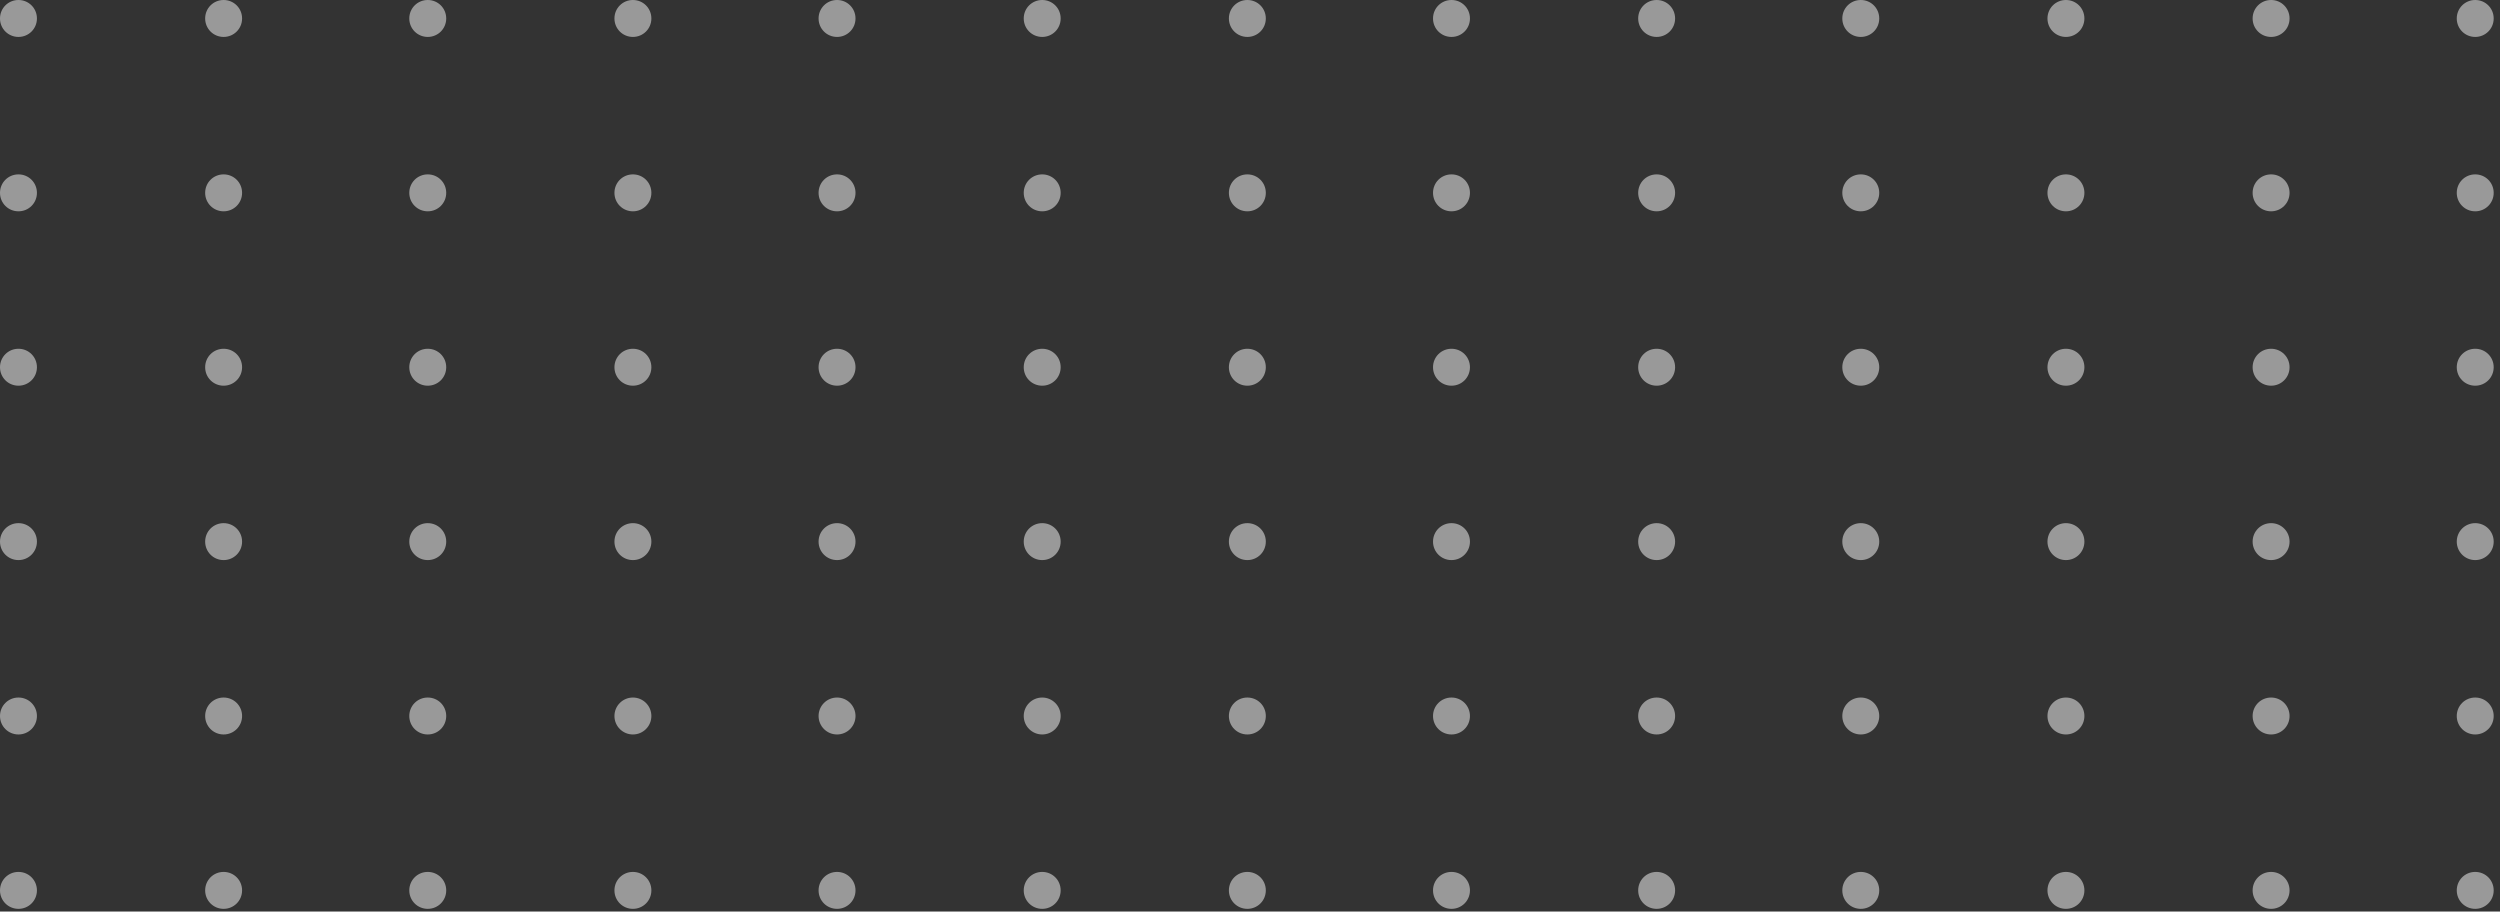<svg width="373" height="136" viewBox="0 0 373 136" fill="none" xmlns="http://www.w3.org/2000/svg">
<rect x="0" y="0" width="373" height="136" fill="#333333" stroke="none"/>
<g opacity="0.5">
<path d="M0 2.755C0 4.285 1.224 5.51 2.755 5.51C4.285 5.51 5.51 4.285 5.51 2.755C5.51 1.224 4.285 0 2.755 0C1.224 0 0 1.224 0 2.755Z" fill="white"/>
<path d="M30.61 2.755C30.61 4.285 31.834 5.51 33.364 5.51C34.895 5.51 36.119 4.285 36.119 2.755C36.119 1.224 34.895 0 33.364 0C31.834 0 30.61 1.224 30.61 2.755Z" fill="white"/>
<path d="M61.066 2.755C61.066 4.285 62.29 5.51 63.821 5.51C65.351 5.51 66.576 4.285 66.576 2.755C66.576 1.224 65.351 0 63.821 0C62.29 0 61.066 1.224 61.066 2.755Z" fill="white"/>
<path d="M91.675 2.755C91.675 4.285 92.9 5.51 94.43 5.51C95.961 5.51 97.185 4.285 97.185 2.755C97.185 1.224 95.961 0 94.43 0C92.9 0 91.675 1.224 91.675 2.755Z" fill="white"/>
<path d="M122.132 2.755C122.132 4.285 123.356 5.51 124.887 5.51C126.417 5.51 127.642 4.285 127.642 2.755C127.642 1.224 126.417 0 124.887 0C123.356 0 122.132 1.224 122.132 2.755Z" fill="white"/>
<path d="M152.741 2.755C152.741 4.285 153.966 5.51 155.496 5.51C157.027 5.51 158.251 4.285 158.251 2.755C158.251 1.224 157.027 0 155.496 0C153.966 0 152.741 1.224 152.741 2.755Z" fill="white"/>
<path d="M183.351 2.755C183.351 4.285 184.575 5.51 186.106 5.51C187.636 5.51 188.86 4.285 188.86 2.755C188.86 1.224 187.636 0 186.106 0C184.575 0 183.351 1.224 183.351 2.755Z" fill="white"/>
<path d="M213.807 2.755C213.807 4.285 215.032 5.51 216.562 5.51C218.093 5.51 219.317 4.285 219.317 2.755C219.317 1.224 218.093 0 216.562 0C215.032 0 213.807 1.224 213.807 2.755Z" fill="white"/>
<path d="M244.417 2.755C244.417 4.285 245.641 5.51 247.172 5.51C248.702 5.51 249.926 4.285 249.926 2.755C249.926 1.224 248.702 0 247.172 0C245.641 0 244.417 1.224 244.417 2.755Z" fill="white"/>
<path d="M274.873 2.755C274.873 4.285 276.097 5.51 277.628 5.51C279.158 5.51 280.383 4.285 280.383 2.755C280.383 1.224 279.158 0 277.628 0C276.097 0 274.873 1.224 274.873 2.755Z" fill="white"/>
<path d="M305.483 2.755C305.483 4.285 306.707 5.51 308.237 5.51C309.768 5.51 310.992 4.285 310.992 2.755C310.992 1.224 309.768 0 308.237 0C306.707 0 305.483 1.224 305.483 2.755Z" fill="white"/>
<path d="M336.092 2.755C336.092 4.285 337.316 5.51 338.847 5.51C340.377 5.51 341.602 4.285 341.602 2.755C341.602 1.224 340.377 0 338.847 0C337.316 0 336.092 1.224 336.092 2.755Z" fill="white"/>
<path d="M366.549 2.755C366.549 4.285 367.773 5.51 369.303 5.51C370.834 5.51 372.058 4.285 372.058 2.755C372.058 1.224 370.834 0 369.303 0C367.773 0 366.549 1.224 366.549 2.755Z" fill="white"/>
<path d="M0 28.773C0 30.303 1.224 31.528 2.755 31.528C4.285 31.528 5.51 30.303 5.51 28.773C5.51 27.242 4.285 26.018 2.755 26.018C1.224 26.018 0 27.242 0 28.773Z" fill="white"/>
<path d="M30.61 28.773C30.61 30.303 31.834 31.528 33.364 31.528C34.895 31.528 36.119 30.303 36.119 28.773C36.119 27.242 34.895 26.018 33.364 26.018C31.834 26.018 30.61 27.242 30.61 28.773Z" fill="white"/>
<path d="M61.066 28.773C61.066 30.303 62.29 31.528 63.821 31.528C65.351 31.528 66.576 30.303 66.576 28.773C66.576 27.242 65.351 26.018 63.821 26.018C62.29 26.018 61.066 27.242 61.066 28.773Z" fill="white"/>
<path d="M91.675 28.773C91.675 30.303 92.9 31.528 94.43 31.528C95.961 31.528 97.185 30.303 97.185 28.773C97.185 27.242 95.961 26.018 94.43 26.018C92.9 26.018 91.675 27.242 91.675 28.773Z" fill="white"/>
<path d="M122.132 28.773C122.132 30.303 123.356 31.528 124.887 31.528C126.417 31.528 127.642 30.303 127.642 28.773C127.642 27.242 126.417 26.018 124.887 26.018C123.356 26.018 122.132 27.242 122.132 28.773Z" fill="white"/>
<path d="M152.741 28.773C152.741 30.303 153.966 31.528 155.496 31.528C157.027 31.528 158.251 30.303 158.251 28.773C158.251 27.242 157.027 26.018 155.496 26.018C153.966 26.018 152.741 27.242 152.741 28.773Z" fill="white"/>
<path d="M183.351 28.773C183.351 30.303 184.575 31.528 186.106 31.528C187.636 31.528 188.86 30.303 188.86 28.773C188.86 27.242 187.636 26.018 186.106 26.018C184.575 26.018 183.351 27.242 183.351 28.773Z" fill="white"/>
<path d="M213.807 28.773C213.807 30.303 215.032 31.528 216.562 31.528C218.093 31.528 219.317 30.303 219.317 28.773C219.317 27.242 218.093 26.018 216.562 26.018C215.032 26.018 213.807 27.242 213.807 28.773Z" fill="white"/>
<path d="M244.417 28.773C244.417 30.303 245.641 31.528 247.172 31.528C248.702 31.528 249.926 30.303 249.926 28.773C249.926 27.242 248.702 26.018 247.172 26.018C245.641 26.018 244.417 27.242 244.417 28.773Z" fill="white"/>
<path d="M274.873 28.773C274.873 30.303 276.097 31.528 277.628 31.528C279.158 31.528 280.383 30.303 280.383 28.773C280.383 27.242 279.158 26.018 277.628 26.018C276.097 26.018 274.873 27.242 274.873 28.773Z" fill="white"/>
<path d="M305.483 28.773C305.483 30.303 306.707 31.528 308.237 31.528C309.768 31.528 310.992 30.303 310.992 28.773C310.992 27.242 309.768 26.018 308.237 26.018C306.707 26.018 305.483 27.242 305.483 28.773Z" fill="white"/>
<path d="M336.092 28.773C336.092 30.303 337.316 31.528 338.847 31.528C340.377 31.528 341.602 30.303 341.602 28.773C341.602 27.242 340.377 26.018 338.847 26.018C337.316 26.018 336.092 27.242 336.092 28.773Z" fill="white"/>
<path d="M366.549 28.773C366.549 30.303 367.773 31.528 369.303 31.528C370.834 31.528 372.058 30.303 372.058 28.773C372.058 27.242 370.834 26.018 369.303 26.018C367.773 26.018 366.549 27.242 366.549 28.773Z" fill="white"/>
<path d="M0 54.791C0 56.322 1.224 57.546 2.755 57.546C4.285 57.546 5.51 56.322 5.51 54.791C5.51 53.261 4.285 52.036 2.755 52.036C1.224 52.036 0 53.261 0 54.791Z" fill="white"/>
<path d="M30.61 54.791C30.61 56.322 31.834 57.546 33.364 57.546C34.895 57.546 36.119 56.322 36.119 54.791C36.119 53.261 34.895 52.036 33.364 52.036C31.834 52.036 30.61 53.261 30.61 54.791Z" fill="white"/>
<path d="M61.066 54.791C61.066 56.322 62.29 57.546 63.821 57.546C65.351 57.546 66.576 56.322 66.576 54.791C66.576 53.261 65.351 52.036 63.821 52.036C62.29 52.036 61.066 53.261 61.066 54.791Z" fill="white"/>
<path d="M91.675 54.791C91.675 56.322 92.9 57.546 94.43 57.546C95.961 57.546 97.185 56.322 97.185 54.791C97.185 53.261 95.961 52.036 94.43 52.036C92.9 52.036 91.675 53.261 91.675 54.791Z" fill="white"/>
<path d="M122.132 54.791C122.132 56.322 123.356 57.546 124.887 57.546C126.417 57.546 127.642 56.322 127.642 54.791C127.642 53.261 126.417 52.036 124.887 52.036C123.356 52.036 122.132 53.261 122.132 54.791Z" fill="white"/>
<path d="M152.741 54.791C152.741 56.322 153.966 57.546 155.496 57.546C157.027 57.546 158.251 56.322 158.251 54.791C158.251 53.261 157.027 52.036 155.496 52.036C153.966 52.036 152.741 53.261 152.741 54.791Z" fill="white"/>
<path d="M183.351 54.791C183.351 56.322 184.575 57.546 186.106 57.546C187.636 57.546 188.86 56.322 188.86 54.791C188.86 53.261 187.636 52.036 186.106 52.036C184.575 52.036 183.351 53.261 183.351 54.791Z" fill="white"/>
<path d="M213.807 54.791C213.807 56.322 215.032 57.546 216.562 57.546C218.093 57.546 219.317 56.322 219.317 54.791C219.317 53.261 218.093 52.036 216.562 52.036C215.032 52.036 213.807 53.261 213.807 54.791Z" fill="white"/>
<path d="M244.417 54.791C244.417 56.322 245.641 57.546 247.172 57.546C248.702 57.546 249.926 56.322 249.926 54.791C249.926 53.261 248.702 52.036 247.172 52.036C245.641 52.036 244.417 53.261 244.417 54.791Z" fill="white"/>
<path d="M274.873 54.791C274.873 56.322 276.097 57.546 277.628 57.546C279.158 57.546 280.383 56.322 280.383 54.791C280.383 53.261 279.158 52.036 277.628 52.036C276.097 52.036 274.873 53.261 274.873 54.791Z" fill="white"/>
<path d="M305.483 54.791C305.483 56.322 306.707 57.546 308.237 57.546C309.768 57.546 310.992 56.322 310.992 54.791C310.992 53.261 309.768 52.036 308.237 52.036C306.707 52.036 305.483 53.261 305.483 54.791Z" fill="white"/>
<path d="M336.092 54.791C336.092 56.322 337.316 57.546 338.847 57.546C340.377 57.546 341.602 56.322 341.602 54.791C341.602 53.261 340.377 52.036 338.847 52.036C337.316 52.036 336.092 53.261 336.092 54.791Z" fill="white"/>
<path d="M366.549 54.791C366.549 56.322 367.773 57.546 369.303 57.546C370.834 57.546 372.058 56.322 372.058 54.791C372.058 53.261 370.834 52.036 369.303 52.036C367.773 52.036 366.549 53.261 366.549 54.791Z" fill="white"/>
<path d="M0 80.809C0 82.34 1.224 83.564 2.755 83.564C4.285 83.564 5.51 82.34 5.51 80.809C5.51 79.279 4.285 78.054 2.755 78.054C1.224 78.054 0 79.279 0 80.809Z" fill="white"/>
<path d="M30.61 80.809C30.61 82.34 31.834 83.564 33.364 83.564C34.895 83.564 36.119 82.34 36.119 80.809C36.119 79.279 34.895 78.054 33.364 78.054C31.834 78.054 30.61 79.279 30.61 80.809Z" fill="white"/>
<path d="M61.066 80.809C61.066 82.34 62.29 83.564 63.821 83.564C65.351 83.564 66.576 82.34 66.576 80.809C66.576 79.279 65.351 78.054 63.821 78.054C62.29 78.054 61.066 79.279 61.066 80.809Z" fill="white"/>
<path d="M91.675 80.809C91.675 82.34 92.9 83.564 94.43 83.564C95.961 83.564 97.185 82.34 97.185 80.809C97.185 79.279 95.961 78.054 94.43 78.054C92.9 78.054 91.675 79.279 91.675 80.809Z" fill="white"/>
<path d="M122.132 80.809C122.132 82.34 123.356 83.564 124.887 83.564C126.417 83.564 127.642 82.34 127.642 80.809C127.642 79.279 126.417 78.054 124.887 78.054C123.356 78.054 122.132 79.279 122.132 80.809Z" fill="white"/>
<path d="M152.741 80.809C152.741 82.34 153.966 83.564 155.496 83.564C157.027 83.564 158.251 82.34 158.251 80.809C158.251 79.279 157.027 78.054 155.496 78.054C153.966 78.054 152.741 79.279 152.741 80.809Z" fill="white"/>
<path d="M183.351 80.809C183.351 82.34 184.575 83.564 186.106 83.564C187.636 83.564 188.86 82.34 188.86 80.809C188.86 79.279 187.636 78.054 186.106 78.054C184.575 78.054 183.351 79.279 183.351 80.809Z" fill="white"/>
<path d="M213.807 80.809C213.807 82.34 215.032 83.564 216.562 83.564C218.093 83.564 219.317 82.34 219.317 80.809C219.317 79.279 218.093 78.054 216.562 78.054C215.032 78.054 213.807 79.279 213.807 80.809Z" fill="white"/>
<path d="M244.417 80.809C244.417 82.34 245.641 83.564 247.172 83.564C248.702 83.564 249.926 82.34 249.926 80.809C249.926 79.279 248.702 78.054 247.172 78.054C245.641 78.054 244.417 79.279 244.417 80.809Z" fill="white"/>
<path d="M274.873 80.809C274.873 82.34 276.097 83.564 277.628 83.564C279.158 83.564 280.383 82.34 280.383 80.809C280.383 79.279 279.158 78.054 277.628 78.054C276.097 78.054 274.873 79.279 274.873 80.809Z" fill="white"/>
<path d="M305.483 80.809C305.483 82.34 306.707 83.564 308.237 83.564C309.768 83.564 310.992 82.34 310.992 80.809C310.992 79.279 309.768 78.054 308.237 78.054C306.707 78.054 305.483 79.279 305.483 80.809Z" fill="white"/>
<path d="M336.092 80.809C336.092 82.34 337.316 83.564 338.847 83.564C340.377 83.564 341.602 82.34 341.602 80.809C341.602 79.279 340.377 78.054 338.847 78.054C337.316 78.054 336.092 79.279 336.092 80.809Z" fill="white"/>
<path d="M366.549 80.809C366.549 82.34 367.773 83.564 369.303 83.564C370.834 83.564 372.058 82.34 372.058 80.809C372.058 79.279 370.834 78.054 369.303 78.054C367.773 78.054 366.549 79.279 366.549 80.809Z" fill="white"/>
<path d="M0 106.827C0 108.358 1.224 109.582 2.755 109.582C4.285 109.582 5.51 108.358 5.51 106.827C5.51 105.297 4.285 104.072 2.755 104.072C1.224 104.072 0 105.297 0 106.827Z" fill="white"/>
<path d="M30.61 106.827C30.61 108.358 31.834 109.582 33.364 109.582C34.895 109.582 36.119 108.358 36.119 106.827C36.119 105.297 34.895 104.072 33.364 104.072C31.834 104.072 30.61 105.297 30.61 106.827Z" fill="white"/>
<path d="M61.066 106.827C61.066 108.358 62.29 109.582 63.821 109.582C65.351 109.582 66.576 108.358 66.576 106.827C66.576 105.297 65.351 104.072 63.821 104.072C62.29 104.072 61.066 105.297 61.066 106.827Z" fill="white"/>
<path d="M94.43 109.582C95.952 109.582 97.185 108.349 97.185 106.827C97.185 105.306 95.952 104.072 94.43 104.072C92.909 104.072 91.675 105.306 91.675 106.827C91.675 108.349 92.909 109.582 94.43 109.582Z" fill="white"/>
<path d="M124.887 109.582C126.408 109.582 127.642 108.349 127.642 106.827C127.642 105.306 126.408 104.072 124.887 104.072C123.365 104.072 122.132 105.306 122.132 106.827C122.132 108.349 123.365 109.582 124.887 109.582Z" fill="white"/>
<path d="M155.496 109.582C157.018 109.582 158.251 108.349 158.251 106.827C158.251 105.306 157.018 104.072 155.496 104.072C153.975 104.072 152.741 105.306 152.741 106.827C152.741 108.349 153.975 109.582 155.496 109.582Z" fill="white"/>
<path d="M183.351 106.827C183.351 108.358 184.575 109.582 186.106 109.582C187.636 109.582 188.86 108.358 188.86 106.827C188.86 105.297 187.636 104.072 186.106 104.072C184.575 104.072 183.351 105.297 183.351 106.827Z" fill="white"/>
<path d="M213.807 106.827C213.807 108.358 215.032 109.582 216.562 109.582C218.093 109.582 219.317 108.358 219.317 106.827C219.317 105.297 218.093 104.072 216.562 104.072C215.032 104.072 213.807 105.297 213.807 106.827Z" fill="white"/>
<path d="M244.417 106.827C244.417 108.358 245.641 109.582 247.172 109.582C248.702 109.582 249.926 108.358 249.926 106.827C249.926 105.297 248.702 104.072 247.172 104.072C245.641 104.072 244.417 105.297 244.417 106.827Z" fill="white"/>
<path d="M274.873 106.827C274.873 108.358 276.097 109.582 277.628 109.582C279.158 109.582 280.383 108.358 280.383 106.827C280.383 105.297 279.158 104.072 277.628 104.072C276.097 104.072 274.873 105.297 274.873 106.827Z" fill="white"/>
<path d="M305.483 106.827C305.483 108.358 306.707 109.582 308.237 109.582C309.768 109.582 310.992 108.358 310.992 106.827C310.992 105.297 309.768 104.072 308.237 104.072C306.707 104.072 305.483 105.297 305.483 106.827Z" fill="white"/>
<path d="M336.092 106.827C336.092 108.358 337.316 109.582 338.847 109.582C340.377 109.582 341.602 108.358 341.602 106.827C341.602 105.297 340.377 104.072 338.847 104.072C337.316 104.072 336.092 105.297 336.092 106.827Z" fill="white"/>
<path d="M366.549 106.827C366.549 108.358 367.773 109.582 369.303 109.582C370.834 109.582 372.058 108.358 372.058 106.827C372.058 105.297 370.834 104.072 369.303 104.072C367.773 104.072 366.549 105.297 366.549 106.827Z" fill="white"/>
<path d="M0 132.845C0 134.376 1.224 135.6 2.755 135.6C4.285 135.6 5.51 134.376 5.51 132.845C5.51 131.315 4.285 130.09 2.755 130.09C1.224 130.09 0 131.315 0 132.845Z" fill="white"/>
<path d="M30.61 132.845C30.61 134.376 31.834 135.6 33.364 135.6C34.895 135.6 36.119 134.376 36.119 132.845C36.119 131.315 34.895 130.09 33.364 130.09C31.834 130.09 30.61 131.315 30.61 132.845Z" fill="white"/>
<path d="M61.066 132.845C61.066 134.376 62.29 135.6 63.821 135.6C65.351 135.6 66.576 134.376 66.576 132.845C66.576 131.315 65.351 130.09 63.821 130.09C62.29 130.09 61.066 131.315 61.066 132.845Z" fill="white"/>
<path d="M91.675 132.845C91.675 134.376 92.9 135.6 94.43 135.6C95.961 135.6 97.185 134.376 97.185 132.845C97.185 131.315 95.961 130.09 94.43 130.09C92.9 130.09 91.675 131.315 91.675 132.845Z" fill="white"/>
<path d="M122.132 132.845C122.132 134.376 123.356 135.6 124.887 135.6C126.417 135.6 127.642 134.376 127.642 132.845C127.642 131.315 126.417 130.09 124.887 130.09C123.356 130.09 122.132 131.315 122.132 132.845Z" fill="white"/>
<path d="M152.741 132.845C152.741 134.376 153.966 135.6 155.496 135.6C157.027 135.6 158.251 134.376 158.251 132.845C158.251 131.315 157.027 130.09 155.496 130.09C153.966 130.09 152.741 131.315 152.741 132.845Z" fill="white"/>
<path d="M183.351 132.845C183.351 134.376 184.575 135.6 186.106 135.6C187.636 135.6 188.86 134.376 188.86 132.845C188.86 131.315 187.636 130.09 186.106 130.09C184.575 130.09 183.351 131.315 183.351 132.845Z" fill="white"/>
<path d="M213.807 132.845C213.807 134.376 215.032 135.6 216.562 135.6C218.093 135.6 219.317 134.376 219.317 132.845C219.317 131.315 218.093 130.09 216.562 130.09C215.032 130.09 213.807 131.315 213.807 132.845Z" fill="white"/>
<path d="M244.417 132.845C244.417 134.376 245.641 135.6 247.172 135.6C248.702 135.6 249.926 134.376 249.926 132.845C249.926 131.315 248.702 130.09 247.172 130.09C245.641 130.09 244.417 131.315 244.417 132.845Z" fill="white"/>
<path d="M274.873 132.845C274.873 134.376 276.097 135.6 277.628 135.6C279.158 135.6 280.383 134.376 280.383 132.845C280.383 131.315 279.158 130.09 277.628 130.09C276.097 130.09 274.873 131.315 274.873 132.845Z" fill="white"/>
<path d="M305.483 132.845C305.483 134.376 306.707 135.6 308.237 135.6C309.768 135.6 310.992 134.376 310.992 132.845C310.992 131.315 309.768 130.09 308.237 130.09C306.707 130.09 305.483 131.315 305.483 132.845Z" fill="white"/>
<path d="M336.092 132.845C336.092 134.376 337.316 135.6 338.847 135.6C340.377 135.6 341.602 134.376 341.602 132.845C341.602 131.315 340.377 130.09 338.847 130.09C337.316 130.09 336.092 131.315 336.092 132.845Z" fill="white"/>
<path d="M366.549 132.845C366.549 134.376 367.773 135.6 369.303 135.6C370.834 135.6 372.058 134.376 372.058 132.845C372.058 131.315 370.834 130.09 369.303 130.09C367.773 130.09 366.549 131.315 366.549 132.845Z" fill="white"/>
</g>
</svg>
